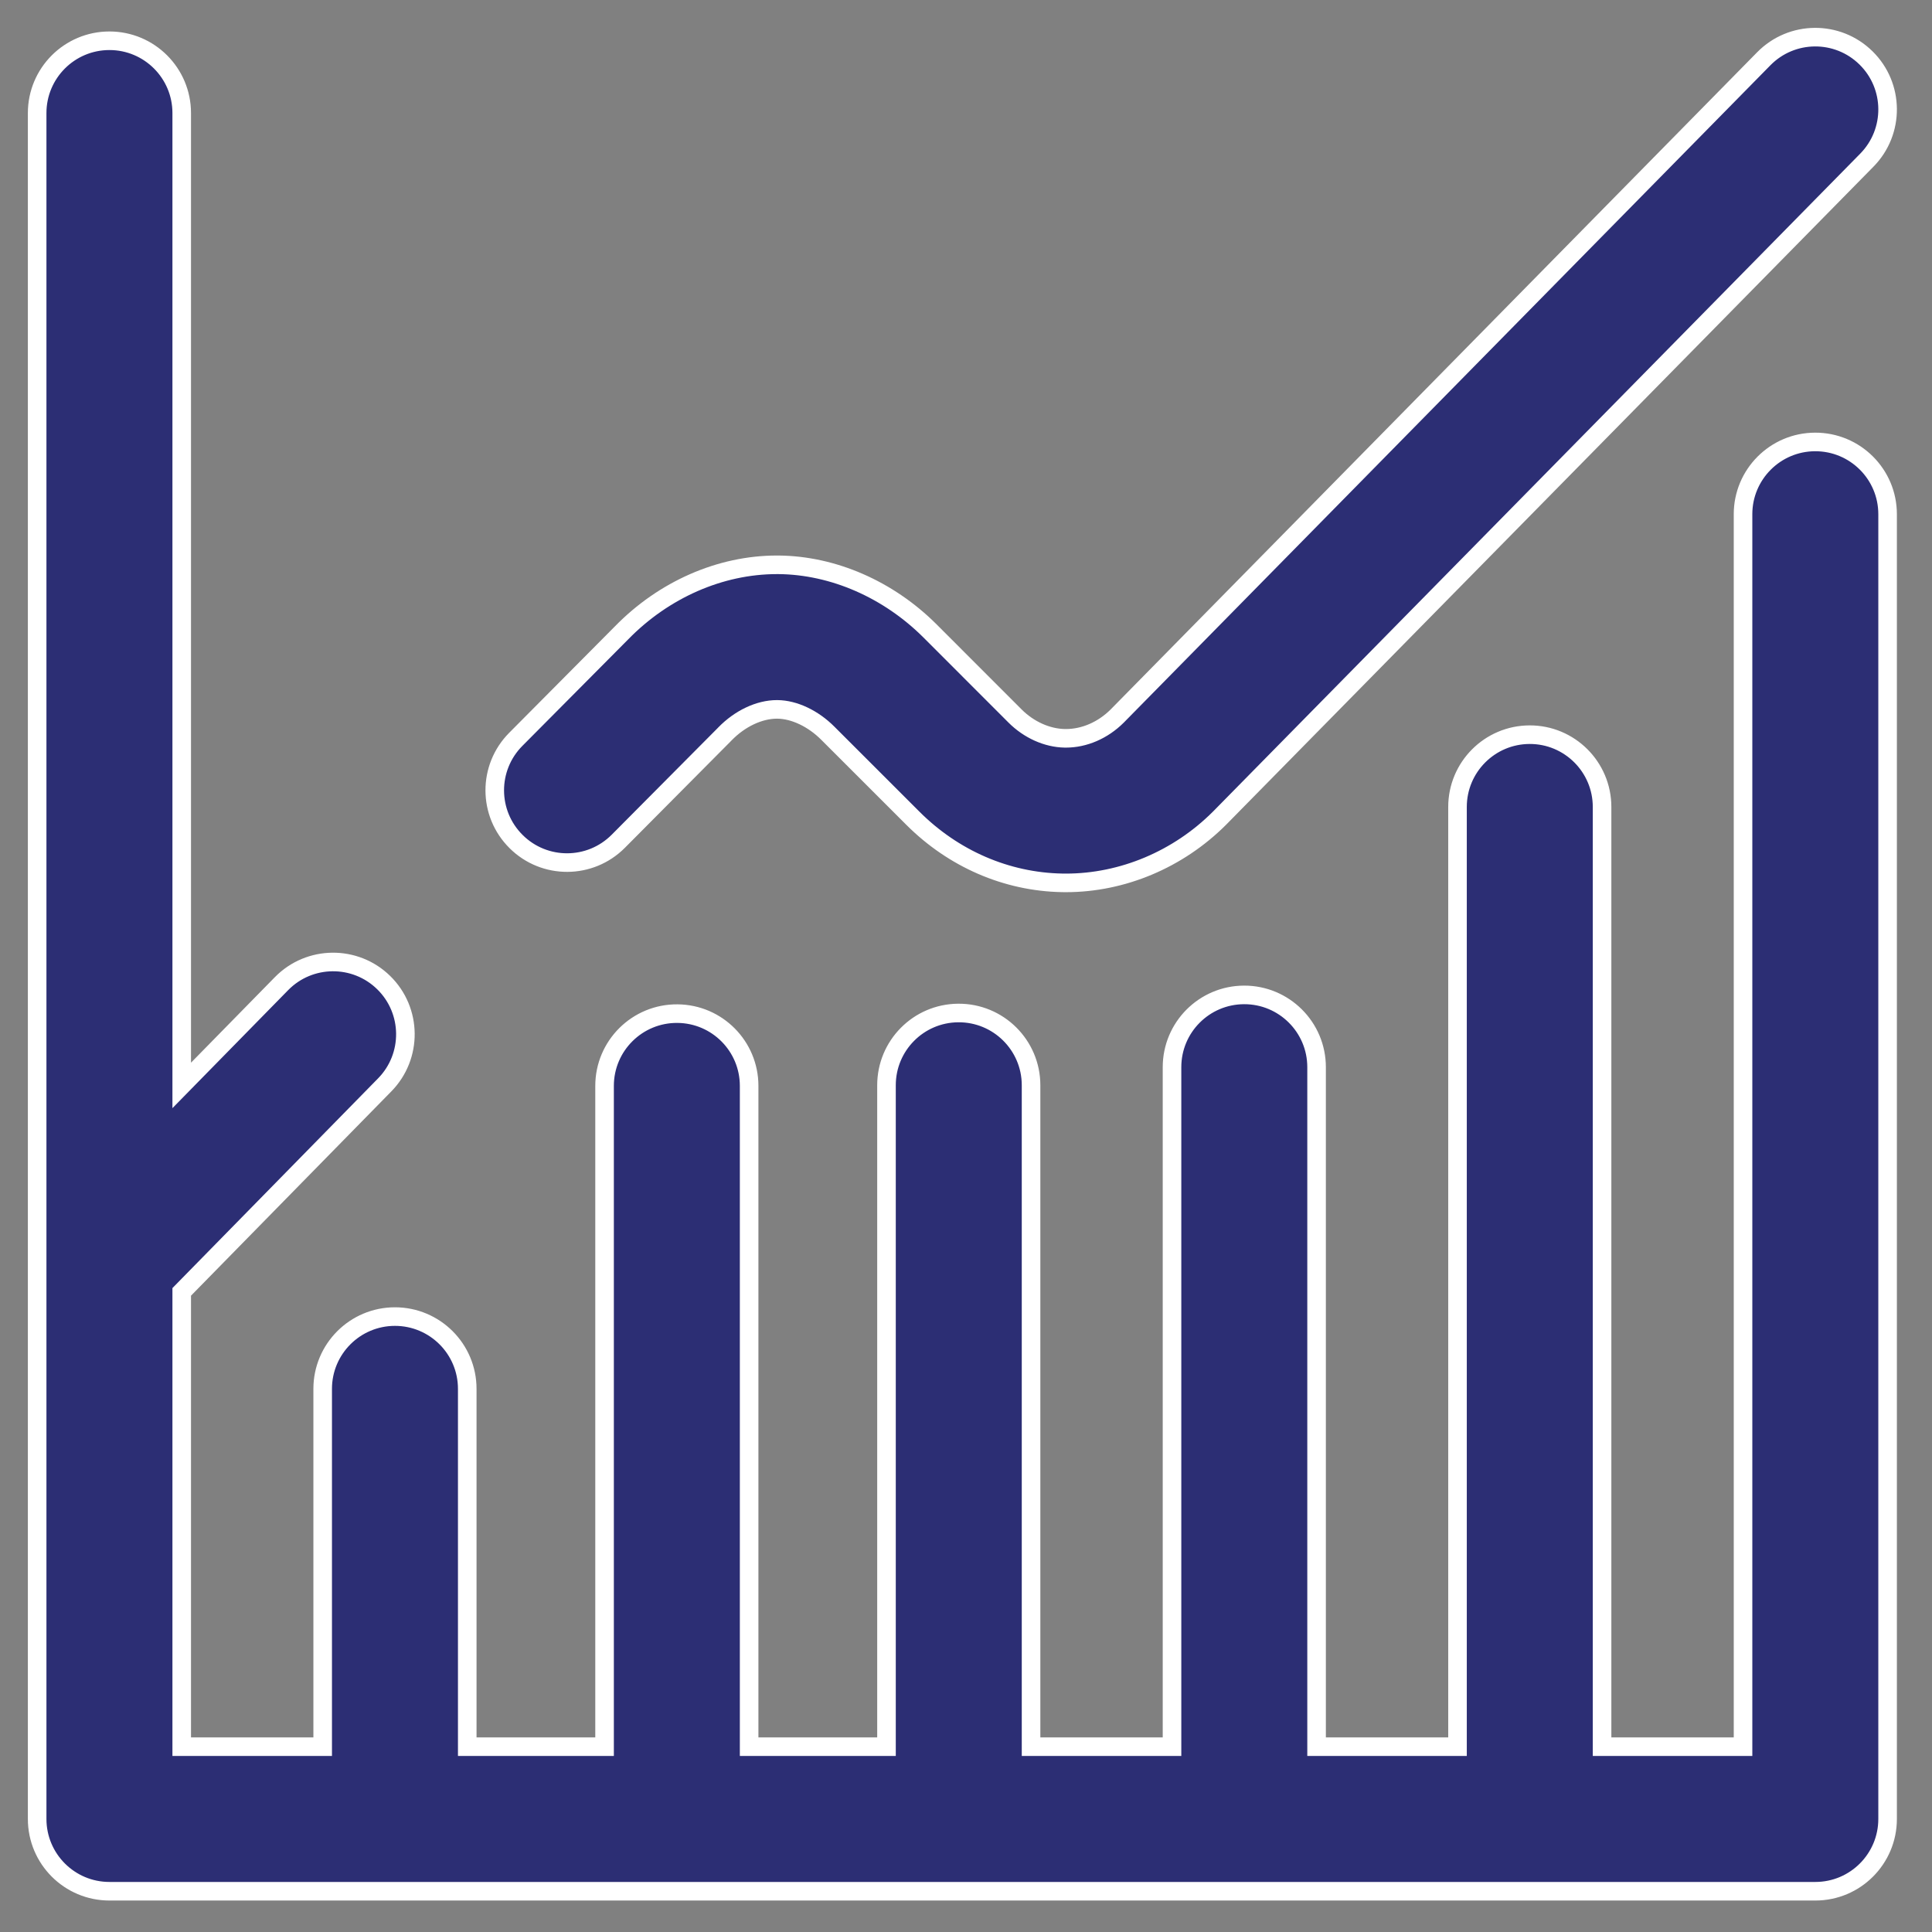<?xml version="1.0" encoding="UTF-8"?>
<svg width="52px" height="52px" viewBox="0 0 52 52" version="1.1" xmlns="http://www.w3.org/2000/svg" xmlns:xlink="http://www.w3.org/1999/xlink">
    <rect x="0" y="0" width="52" height="52" fill="#808080" stroke="none"/>
    <!-- Generator: Sketch 49.3 (51167) - http://www.bohemiancoding.com/sketch -->
    <title>analysis</title>
    <desc>Created with Sketch.</desc>
    <defs></defs>
    <g id="Page-1" stroke="none" stroke-width="1" fill="none" fill-rule="evenodd">
        <g id="analysis" transform="translate(1, 1)" fill="#2C2E74" fill-rule="nonzero" stroke="#FFFFFF" stroke-width="0.5">
            <path d="M49.805,12.84 L49.805,47.957 C49.805,49.032 48.934,49.903 47.86,49.903 L1.946,49.903 C0.871,49.903 0,49.032 0,47.957 L0,2.043 C0,0.968 0.871,0.097 1.946,0.097 C3.02,0.097 3.891,0.968 3.891,2.043 L3.891,28.214 L6.577,25.475 C7.329,24.708 8.561,24.696 9.328,25.448 C10.095,26.2 10.107,27.432 9.355,28.199 L3.891,33.771 L3.891,46.012 L7.685,46.012 L7.685,36.381 C7.685,35.307 8.556,34.436 9.63,34.436 C10.705,34.436 11.576,35.307 11.576,36.381 L11.576,46.012 L15.272,46.012 L15.272,28.227 C15.272,27.146 16.154,26.272 17.235,26.282 C18.303,26.291 19.163,27.159 19.163,28.227 L19.163,46.012 L22.86,46.012 L22.86,28.21 C22.86,27.142 23.72,26.274 24.788,26.265 C25.869,26.255 26.751,27.129 26.751,28.21 L26.751,46.012 L30.545,46.012 L30.545,27.723 C30.545,26.652 31.411,25.782 32.483,25.778 C33.56,25.774 34.436,26.646 34.436,27.723 L34.436,46.012 L38.229,46.012 L38.229,20.72 C38.229,19.648 39.096,18.778 40.168,18.774 C41.245,18.77 42.12,19.643 42.12,20.72 L42.12,46.012 L45.914,46.012 L45.914,12.84 C45.914,11.769 46.781,10.899 47.852,10.895 C48.93,10.891 49.805,11.763 49.805,12.84 Z M15.642,21.642 L18.495,18.771 C18.5,18.766 18.505,18.76 18.51,18.755 C18.913,18.34 19.436,18.093 19.911,18.093 L19.922,18.093 C20.376,18.097 20.884,18.337 21.281,18.735 L23.569,21.022 C24.663,22.116 26.09,22.734 27.587,22.762 C27.621,22.763 27.655,22.763 27.689,22.763 C29.212,22.763 30.713,22.132 31.823,21.022 C31.827,21.018 31.831,21.015 31.834,21.011 L49.247,3.31 C50,2.544 49.99,1.312 49.224,0.559 C48.458,-0.195 47.226,-0.185 46.473,0.581 L29.067,18.275 C28.684,18.656 28.185,18.872 27.691,18.872 C27.68,18.872 27.67,18.872 27.659,18.872 C27.182,18.863 26.693,18.644 26.32,18.271 L24.033,15.983 C22.913,14.864 21.427,14.215 19.954,14.202 C19.94,14.202 19.926,14.202 19.911,14.202 C18.387,14.202 16.865,14.869 15.727,16.036 L12.882,18.9 C12.125,19.662 12.128,20.894 12.891,21.651 C13.653,22.409 14.885,22.404 15.642,21.642 Z" id="Shape"></path>
        </g>
    </g>
</svg>